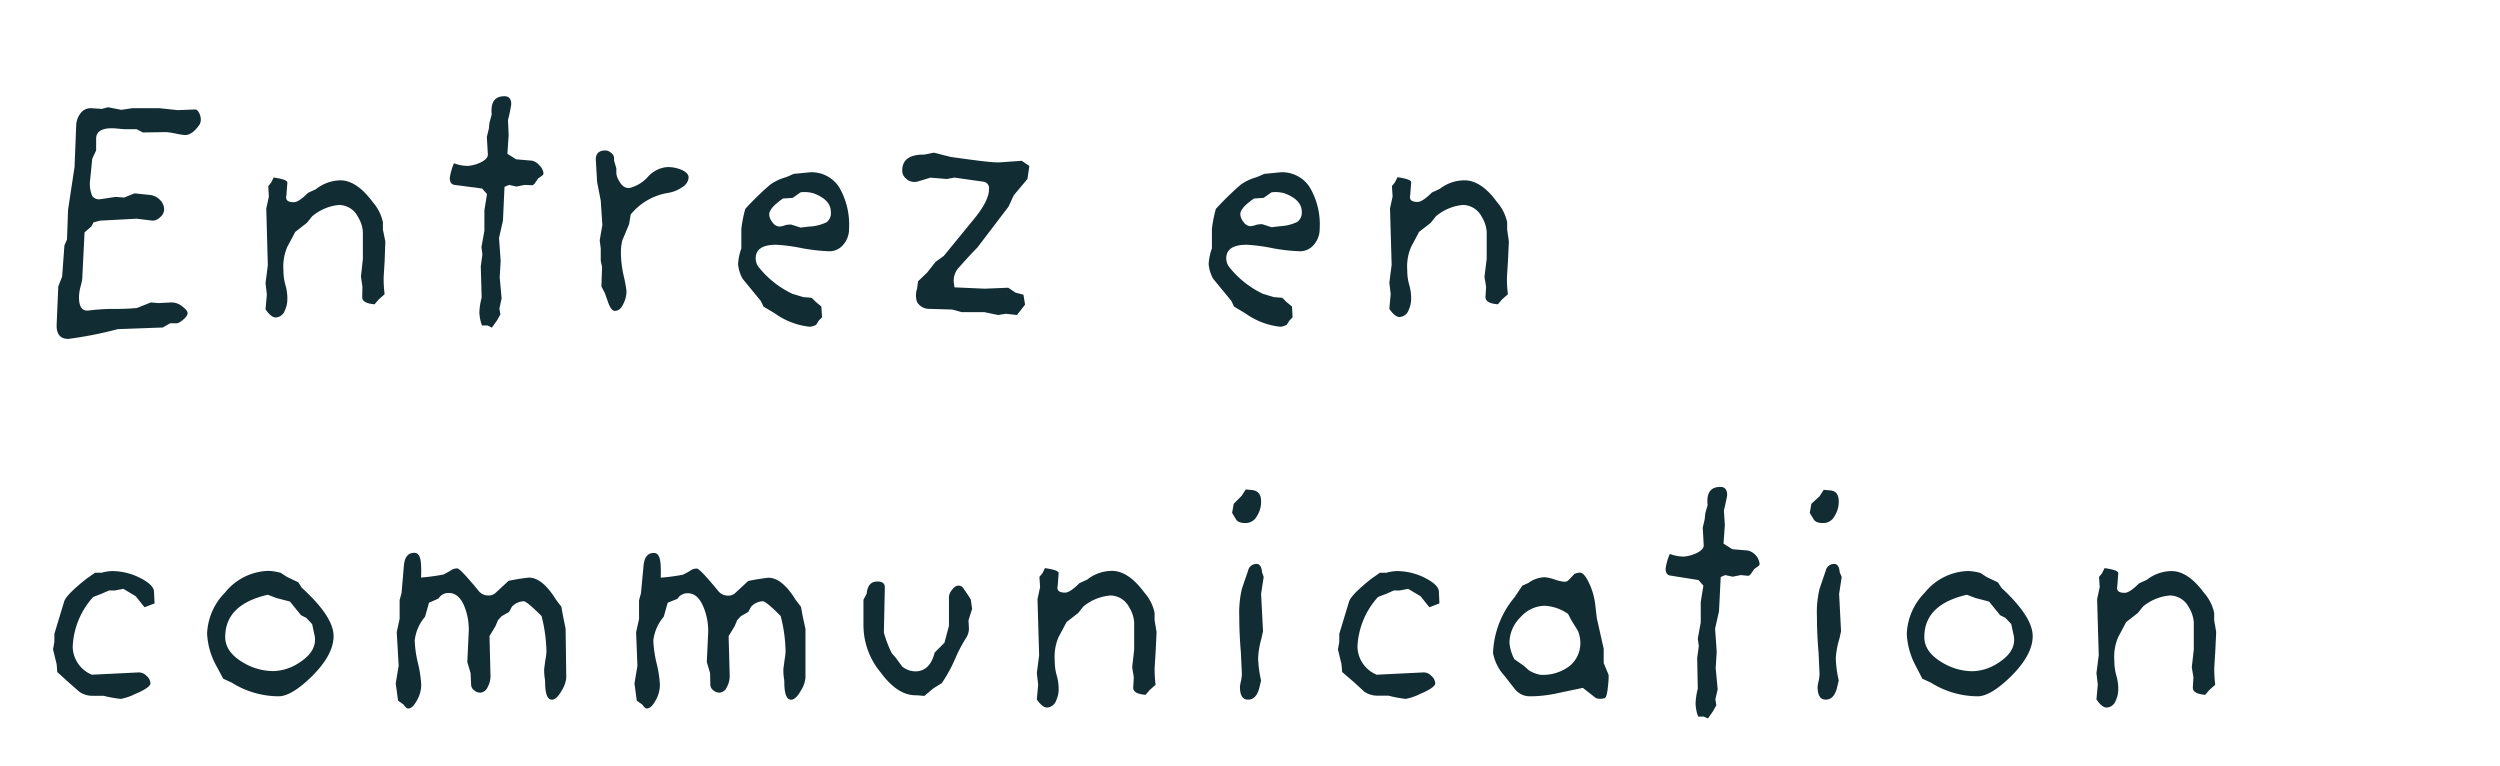 <svg id="Calque_1" data-name="Calque 1" xmlns="http://www.w3.org/2000/svg" viewBox="0 0 338 103.6"><defs><style>.cls-1{fill:#112c33;}</style></defs><path class="cls-1" d="M27,16.81c-.68,1-1.34,1.45-2,1.45a10.71,10.71,0,0,1-1.24-.2,9.27,9.27,0,0,0-1.32-.2l-3.12.05-.84-.44H16.81l-1-.09C14,17.2,13,17.66,13,18.74l0,1.59-.53,1.14-.27,2.73a4.2,4.2,0,0,0,.27,2.29,1.11,1.11,0,0,0,1.1.44l2.07-.31,1.14.09,1.41-.57,2.11.22a2.2,2.2,0,0,1,1.32.66,1.81,1.81,0,0,1,.57,1.32,1.37,1.37,0,0,1-.57,1.05,1.4,1.4,0,0,1-1,.44l-2.15-.26-4.93.26-.88.22-.31.57-.92.8-.31,6.29a7.66,7.66,0,0,1-.22,1,6,6,0,0,0-.22,1.48q0,1.89,1.23,1.8a28.28,28.28,0,0,1,2.82-.22c1.23,0,2.49,0,3.78-.13l1.89-.75,1,.09,1.72-.09a2.26,2.26,0,0,1,1.49.51c.5.37.75.68.75.94s-.21.56-.62.9-.7.49-.88.47H23l-1,.57-6.07.22a52.27,52.27,0,0,1-6.69,1.32c-1.11,0-1.64-.66-1.58-2l.22-5.11L8.4,37.4l.31-4.22.35-.8.14-4,.88-5.81L10.3,17a2.84,2.84,0,0,1,.61-1.71,1.67,1.67,0,0,1,1.45-.66l1.41.09.84-.22,1.8.35,1.45-.22h3.7l2.46.26,2.38-.09c.18,0,.34.15.51.44a2,2,0,0,1,.24,1A1.49,1.49,0,0,1,27,16.81Z"/><path class="cls-1" d="M52.1,32.65,52,35.38l-.13,2.06A17.09,17.09,0,0,0,52,39.78l-.79.7-.57.66c-1.14-.09-1.7-.43-1.67-1L49,38.76,48.8,37.4,49.06,35V31.33a4.41,4.41,0,0,0-.66-2,2.9,2.9,0,0,0-2.55-1.62,6.53,6.53,0,0,0-3.65,1.54l-.71.88-1.58,1.23c-.21.41-.56,1.08-1.06,2a6.73,6.73,0,0,0-.53,3.17,7.22,7.22,0,0,0,.27,2,6.5,6.5,0,0,1,.26,1.78A3.69,3.69,0,0,1,38.5,42a1.36,1.36,0,0,1-1.23.92c-.41,0-.87-.37-1.37-1.1l.18-2-.18-1.54.31-2.42L36,28.2l.35-1.62-.08-1.41.39-.49L37,24c1.26.18,1.88.41,1.85.7l-.13,1.72c-.15.62.18.92,1,.92.44,0,1.08-.42,1.93-1.27l1.06-.49A5.49,5.49,0,0,1,46,24.38c1.5,0,2.95,1,4.36,2.9a6.08,6.08,0,0,1,1.41,2.77v1Z"/><path class="cls-1" d="M73.48,23.45c0,.12-.09.24-.26.35l-.47.33-.41.6c-.15.23-.31.34-.49.31L70.93,25l-1.1.22-1-.22-.62.26L68,29.83l-.53,2.33.22,3.13-.13,2.2.26,2.86-.3,1.36.13.79-.44.8-.71,1L65.91,44h-.75a5.9,5.9,0,0,1-.35-1.76,8.87,8.87,0,0,1,.31-2L65,36l.22-1.59-.13-1,.4-2.2,0-2.77.35-2.2-.66-.75L61.47,25q-.66-.09-.66-.93a7.42,7.42,0,0,1,.57-2,5.19,5.19,0,0,0,1.89.36,4.9,4.9,0,0,0,1.87-.55c.57-.31.84-.66.82-1l-.14-2.37.27-1.1.09-.84.3-1.1c-.17-1.64.4-2.46,1.72-2.46.62,0,.92.36.92,1.1a20,20,0,0,1-.44,2.11l.09,2.07-.17,2.5,1.18.75,2.12.18a1.75,1.75,0,0,1,1,.61A1.72,1.72,0,0,1,73.48,23.45Z"/><path class="cls-1" d="M93.1,24a1.63,1.63,0,0,1-.79,1.26,4.62,4.62,0,0,1-1.93.81A8.21,8.21,0,0,0,85.27,29l-.22,1.32-.92,2.2a6.81,6.81,0,0,0-.18,1.8,14.44,14.44,0,0,0,.38,3,19.65,19.65,0,0,1,.37,2,3.71,3.71,0,0,1-.4,1.71c-.29.68-.69,1-1.18,1q-.5,0-.93-1.23l-.4-1.14-.48-.93.09-2.64-.18-.83,0-1.67-.14-1.1.36-2.07-.22-3.3-.49-2.51-.17-2.9c-.06-.91.38-1.37,1.32-1.37a1.18,1.18,0,0,1,.74.33.89.89,0,0,1,.4.64v.4l.31,1.05v.79l.13.44c.47,1.06,1,1.53,1.72,1.41a5,5,0,0,0,2.46-1.54,3.9,3.9,0,0,1,2.55-1.27,4.77,4.77,0,0,1,2,.39C92.82,23.28,93.1,23.61,93.1,24Z"/><path class="cls-1" d="M114.79,30.93a3.18,3.18,0,0,1-.77,2.14,2.41,2.41,0,0,1-1.91.9,24.88,24.88,0,0,1-3.81-.44,23.58,23.58,0,0,0-3.36-.44c-1.85,0-2.77.61-2.77,1.85a1.93,1.93,0,0,0,.35,1.1,12.88,12.88,0,0,0,4.62,3.69l1.45.44,1.14.09.58.57.74.62.09,1.45-.44.44-.35.57a2.28,2.28,0,0,1-.84.27,9.83,9.83,0,0,1-4.75-1.81l-1.54-.92-.35-.75-2.46-3a4.8,4.8,0,0,1-.62-2,7.25,7.25,0,0,1,.44-2.11V30.93a18.23,18.23,0,0,1,.53-2.68,36.69,36.69,0,0,1,3.39-3.3,6.78,6.78,0,0,1,2.15-1l1-.44,2.24-.22a4.45,4.45,0,0,1,3.9,2A10,10,0,0,1,114.79,30.93Zm-2.46-2.29c0-1.08-.78-1.92-2.33-2.5a4.4,4.4,0,0,0-1.76-.14l-1.06.75-1.32.09C104.63,27.69,104,28.4,104,29a1.82,1.82,0,0,0,.44,1.06,1.22,1.22,0,0,0,.93.57,2.29,2.29,0,0,0,.64-.13,2.18,2.18,0,0,1,.63-.13,1.47,1.47,0,0,1,.36,0l1.23.4,1.19-.14a6,6,0,0,0,2.35-.59A1.55,1.55,0,0,0,112.33,28.64Z"/><path class="cls-1" d="M139.17,22.44l-.26,1.76-1.85,2.2-.71,1.54-4.22,5.54c-.62.62-1.5,1.57-2.64,2.86a2.64,2.64,0,0,0-.53,1.94l.09.57,4.09.18,3.17-.13,1,.67,1.06.27.22,1.35-1.1,1.4L136,42.42l-1.06.17-1.85-.39-3.08,0-1.27-.35-3.08-.09a1.9,1.9,0,0,1-1.67-.92,2.75,2.75,0,0,1,0-1.81l.13-1,1.24-1.19,1.14-1.45,1.1-.79,4-4.89q2.12-2.55,2.11-4.13a.88.88,0,0,0-.66-1l-4-.57L128,24.2l-2.2-.18-1.76.53a2.12,2.12,0,0,1-.44.05,1.63,1.63,0,0,1-1.12-.47,1.38,1.38,0,0,1-.5-1.07q0-2.2,3-2.16l1.28-.26,2.24.57q5.19.75,6.43.75c.17,0,1.24-.08,3.21-.22Z"/><path class="cls-1" d="M178.42,30.93a3.23,3.23,0,0,1-.77,2.14,2.43,2.43,0,0,1-1.92.9,24.65,24.65,0,0,1-3.8-.44,23.83,23.83,0,0,0-3.37-.44c-1.85,0-2.77.61-2.77,1.85a2,2,0,0,0,.35,1.1,12.88,12.88,0,0,0,4.62,3.69l1.45.44,1.15.09.57.57.75.62.08,1.45-.43.44-.36.57a2.3,2.3,0,0,1-.83.27,9.86,9.86,0,0,1-4.76-1.81l-1.54-.92-.35-.75-2.46-3a4.8,4.8,0,0,1-.62-2,7.25,7.25,0,0,1,.44-2.11V30.93a18.23,18.23,0,0,1,.53-2.68,39.51,39.51,0,0,1,3.39-3.3,6.78,6.78,0,0,1,2.15-1l1-.44,2.25-.22a4.43,4.43,0,0,1,3.89,2A9.87,9.87,0,0,1,178.42,30.93ZM176,28.64c0-1.08-.77-1.92-2.33-2.5a4.4,4.4,0,0,0-1.76-.14l-1.06.75-1.31.09c-1.24.85-1.85,1.56-1.85,2.11a1.76,1.76,0,0,0,.44,1.06,1.2,1.2,0,0,0,.92.57,2.23,2.23,0,0,0,.64-.13,2.23,2.23,0,0,1,.64-.13,1.45,1.45,0,0,1,.35,0l1.23.4,1.19-.14A6,6,0,0,0,175.4,30,1.55,1.55,0,0,0,176,28.64Z"/><path class="cls-1" d="M204,32.65l-.13,2.73-.13,2.06a15.57,15.57,0,0,0,.13,2.34l-.79.7-.57.66c-1.15-.09-1.7-.43-1.67-1l.08-1.37-.22-1.36L201,35V31.33a4.41,4.41,0,0,0-.66-2,2.9,2.9,0,0,0-2.55-1.62,6.58,6.58,0,0,0-3.66,1.54l-.7.88-1.58,1.23c-.21.41-.56,1.08-1.06,2a6.73,6.73,0,0,0-.53,3.17,7.22,7.22,0,0,0,.27,2,6.5,6.5,0,0,1,.26,1.78,3.69,3.69,0,0,1-.35,1.63,1.38,1.38,0,0,1-1.23.92c-.41,0-.87-.37-1.37-1.1l.18-2-.18-1.54.31-2.42-.22-7.62.35-1.62-.09-1.41.4-.49.35-.7c1.26.18,1.88.41,1.85.7l-.13,1.72c-.15.62.17.92,1,.92.44,0,1.08-.42,1.93-1.27l1.06-.49A5.47,5.47,0,0,1,198,24.38c1.5,0,3,1,4.36,2.9a6.08,6.08,0,0,1,1.41,2.77v1Z"/><path class="cls-1" d="M20.9,81.58l-1.36.52-1.19-1.49-1.67-1-1.15.22-.79,0-1,.44-1.14.44a10.65,10.65,0,0,0-2.77,6.73,4.17,4.17,0,0,0,2.59,3.78l6.34-.31a1.39,1.39,0,0,1,1.05.47,1.41,1.41,0,0,1,.53,1c0,.38-.69.87-2.07,1.45a7.36,7.36,0,0,1-1.93.66A15.8,15.8,0,0,1,14,94.07l-1.63,0a3.1,3.1,0,0,1-1.63-.53l-1.5-1.32L7.74,90.86,7.66,89.8l-.49-2,.18-1,0-1.1,1.32-4.36q.27-.91,3-3.08l1.19-.83h.88a5.82,5.82,0,0,1,1.36-.22,8.37,8.37,0,0,1,3.87.94c1.23.63,1.85,1.26,1.85,1.87Z"/><path class="cls-1" d="M45.1,86q0,2.51-2.9,5.41-2.78,2.73-4.54,2.73a12,12,0,0,1-6.33-1.85l-1.15-.53L29.13,89.8A10,10,0,0,1,28,85.67a8.34,8.34,0,0,1,2.42-5.55,7.8,7.8,0,0,1,5.89-2.94,7.93,7.93,0,0,1,1.63.26l.88.57,1.5.71.48.74Q45.11,83.39,45.1,86Zm-2.55,0-.35-1.63-.8-.84-.7-.35-1.5-1.85-1.84-.48-1.15-.44c-3.84.88-5.76,2.78-5.76,5.72,0,1.32.77,2.45,2.33,3.39A8,8,0,0,0,37,90.73a6.61,6.61,0,0,0,3.48-1.15c1.41-.91,2.11-1.93,2.11-3.08A3,3,0,0,0,42.55,86Z"/><path class="cls-1" d="M76.56,91.65a4,4,0,0,1-.62,1.72q-.7,1.23-1.32,1.23c-.61,0-.92-.79-.92-2.38,0,0,0-.27-.07-.63a9.09,9.09,0,0,1-.06-1c0-.26.09-.73.17-1.41a7,7,0,0,0,.14-1.1,21,21,0,0,0-.66-4.79c-1.32-1.32-2.13-2-2.42-2a2.26,2.26,0,0,0-1.59.74l-.39.71-1,.57-.49.53-.35.83L66.18,86l.13,5.19a3.11,3.11,0,0,1-.38,1.71,1.2,1.2,0,0,1-1,.75,1.32,1.32,0,0,1-.84-.33.94.94,0,0,1-.39-.72L63.62,91l-.44-1.5.18-3.83a8.35,8.35,0,0,0-.66-3.89c-.5-1.07-1.16-1.61-2-1.61a1.57,1.57,0,0,0-1.41.75L58,81.49l-.53,1.89a5.93,5.93,0,0,0-1.4,3.21,15.25,15.25,0,0,0,.44,3.08,16,16,0,0,1,.44,2.91,4.29,4.29,0,0,1-.6,2.15c-.39.71-.78,1.06-1.16,1.06-.18,0-.39-.18-.62-.53l-.75-.53L53.5,92.4,53.9,90l-.26-4.53.39-1.8,0-2.55.26-.93.31-3.65c.09-1.2.55-1.8,1.41-1.8s1,1.11.92,3.34a26.17,26.17,0,0,0,3-.4,10,10,0,0,0,1.1-.61,1.43,1.43,0,0,1,.79-.22c.26,0,1.22,1,2.86,3a1.67,1.67,0,0,0,1.36.66,1.33,1.33,0,0,0,1-.39l1.72-1.59a27,27,0,0,1,2.73-.44c1.23,0,2.46,1,3.69,3l.71.93.26,1.4L76.47,85Z"/><path class="cls-1" d="M108.9,91.65a4,4,0,0,1-.62,1.72q-.7,1.23-1.32,1.23c-.61,0-.92-.79-.92-2.38,0,0,0-.27-.07-.63a9.09,9.09,0,0,1-.06-1c0-.26.09-.73.17-1.41a6.73,6.73,0,0,0,.13-1.1,20.49,20.49,0,0,0-.66-4.79c-1.31-1.32-2.12-2-2.42-2a2.26,2.26,0,0,0-1.58.74l-.39.71-1,.57-.49.53-.35.83L98.51,86l.14,5.19a3.11,3.11,0,0,1-.38,1.71,1.2,1.2,0,0,1-1,.75,1.32,1.32,0,0,1-.84-.33.94.94,0,0,1-.39-.72L96,91l-.44-1.5.18-3.83A8.35,8.35,0,0,0,95,81.82c-.5-1.07-1.16-1.61-2-1.61a1.57,1.57,0,0,0-1.41.75l-1.32.53-.53,1.89a6,6,0,0,0-1.41,3.21,16,16,0,0,0,.44,3.08,15.4,15.4,0,0,1,.45,2.91,4.29,4.29,0,0,1-.6,2.15c-.39.71-.78,1.06-1.17,1.06-.17,0-.38-.18-.61-.53l-.75-.53-.31-2.33.4-2.38L86,85.49l.4-1.8,0-2.55.26-.93L87,76.56c.09-1.2.55-1.8,1.4-1.8s1,1.11.93,3.34a26.17,26.17,0,0,0,3-.4,10,10,0,0,0,1.1-.61,1.43,1.43,0,0,1,.79-.22c.26,0,1.22,1,2.86,3a1.67,1.67,0,0,0,1.36.66,1.33,1.33,0,0,0,1-.39l1.72-1.59a27.47,27.47,0,0,1,2.72-.44c1.24,0,2.47,1,3.7,3l.71.93.26,1.4.35,1.59Z"/><path class="cls-1" d="M131.43,82.32l-.49,1.54L131,85a2.48,2.48,0,0,1-.49,1.41,19.36,19.36,0,0,0-1.23,2.33,21,21,0,0,1-1.94,3.61l-1.18.74-1.19,1c-.62-.06-1-.09-1.19-.09-1.61,0-3.18-1-4.71-3.08a10,10,0,0,1-2.33-6.51l0-2,0-1.32.44-.84c.09-1.08.57-1.63,1.45-1.63.68,0,1,.27,1,.8l-.13,6.11a16.21,16.21,0,0,0,1.06,2.77l.57.66.84,1.15a2.9,2.9,0,0,0,1.76.66q2,0,2.64-2.55l1.32-1.32.61-2.29,0-4a1.82,1.82,0,0,1,.46-.92c.31-.41.64-.58,1-.49a.72.72,0,0,1,.5.35l.42.62c.15.21.34.5.57.88Z"/><path class="cls-1" d="M156.37,85.45l-.13,2.73-.13,2.06a15.57,15.57,0,0,0,.13,2.34l-.79.7-.57.66c-1.15-.09-1.7-.43-1.67-1l.08-1.37-.22-1.36.27-2.38V84.13a4.41,4.41,0,0,0-.66-2,2.9,2.9,0,0,0-2.55-1.62A6.58,6.58,0,0,0,146.47,82l-.7.88-1.58,1.23c-.21.41-.56,1.08-1.06,2a6.7,6.7,0,0,0-.53,3.17,7.22,7.22,0,0,0,.27,2.05,6.5,6.5,0,0,1,.26,1.78,3.69,3.69,0,0,1-.35,1.63,1.38,1.38,0,0,1-1.23.92c-.42,0-.87-.37-1.37-1.1l.18-2L140.18,91l.31-2.42L140.27,81l.35-1.62L140.53,78l.4-.49.35-.7c1.26.18,1.88.41,1.85.7L143,79.2c-.15.62.17.92,1,.92.44,0,1.08-.42,1.93-1.27l1.06-.49a5.47,5.47,0,0,1,3.34-1.18c1.5,0,2.95,1,4.36,2.9a6,6,0,0,1,1.41,2.77v1Z"/><path class="cls-1" d="M170.5,67.8a3.53,3.53,0,0,1-.58,2,1.71,1.71,0,0,1-1.27.9c-.79.06-1.31-.1-1.54-.48l-.53-.88.22-1.23,1.06-1.06.57-.88.92.09C170.12,66.37,170.5,66.87,170.5,67.8ZM170.85,78l-.35,2.29.26,5.06-.22,1A11.16,11.16,0,0,0,170.1,89a15.06,15.06,0,0,0,.4,3l-.22.92c-.27,1.12-.78,1.67-1.54,1.67s-1.1-.59-1.1-1.76a6.21,6.21,0,0,1,.13-.72,5.21,5.21,0,0,0,.13-1l-.13-2.86c-.15-1.76-.22-3.39-.22-4.88a14,14,0,0,1,.35-3.74l.4-1.19.44-1.28a1.15,1.15,0,0,1,1.14-.92q.66,0,.75,1.14Z"/><path class="cls-1" d="M194.61,81.58l-1.36.52-1.19-1.49-1.68-1-1.14.22-.79,0-1,.44-1.14.44a10.67,10.67,0,0,0-2.78,6.73,4.18,4.18,0,0,0,2.6,3.78l6.34-.31a1.39,1.39,0,0,1,1.05.47,1.45,1.45,0,0,1,.53,1c0,.38-.69.87-2.07,1.45a7.36,7.36,0,0,1-1.93.66,15.8,15.8,0,0,1-2.33-.44l-1.63,0a3.1,3.1,0,0,1-1.63-.53L183,92.18l-1.54-1.32-.09-1.06-.48-2,.18-1,0-1.1,1.32-4.36q.27-.91,3-3.08l1.18-.83h.88a6,6,0,0,1,1.37-.22,8.37,8.37,0,0,1,3.87.94c1.23.63,1.85,1.26,1.85,1.87Z"/><path class="cls-1" d="M217.49,91.26a11.15,11.15,0,0,1-.09,1.49c-.09,1-.23,1.54-.44,1.63a1.88,1.88,0,0,1-1.19,0L214,93l-3.52.74a17.16,17.16,0,0,1-3.69.4,2.55,2.55,0,0,1-1.9-.88c-.05-.06-.54-.67-1.45-1.85a6.26,6.26,0,0,1-1.58-3.12,12.41,12.41,0,0,1,2.9-7.53l1.06-1.58.79-.35a4,4,0,0,1,2.2-.79,5.44,5.44,0,0,1,1.36.3,5.31,5.31,0,0,0,1.32.31.73.73,0,0,0,.53-.17l.84-.88a2,2,0,0,1,.75-.18q.57,0,1.23,1.41a9.15,9.15,0,0,1,.83,2.86l.22,1.89.93,4.14v1.93Zm-3.83-4.49a4.45,4.45,0,0,0-.31-1.45l-.92-1.5L212,83a6,6,0,0,0-3.21-1.1,4.48,4.48,0,0,0-3.21,1.54,4.87,4.87,0,0,0-1.5,3.48,6,6,0,0,0,.66,2.2L206,90l.75.66a4.36,4.36,0,0,0,1.58.58,6,6,0,0,0,3.9-1.21A4,4,0,0,0,213.66,86.77Z"/><path class="cls-1" d="M237.9,76.25c0,.12-.08.24-.26.35l-.46.33-.42.6c-.15.23-.31.34-.48.31l-.93-.09-1.1.22-1-.22-.61.26-.23,4.62L231.88,85l.22,3.13-.14,2.2.27,2.86-.31,1.36.13.79-.44.8-.7,1-.57-.26h-.75a5.6,5.6,0,0,1-.35-1.76,9.34,9.34,0,0,1,.3-2l-.08-4.18.22-1.59-.14-1,.4-2.2,0-2.77.36-2.2-.66-.75-3.79-.61q-.66-.09-.66-.93a7.42,7.42,0,0,1,.57-2,5.27,5.27,0,0,0,1.9.36,5,5,0,0,0,1.87-.55c.57-.31.84-.66.81-1l-.13-2.37.26-1.1.09-.84.31-1.1c-.18-1.64.39-2.46,1.72-2.46.61,0,.92.36.92,1.1,0,.14-.15.85-.44,2.11L233.2,71l-.18,2.5,1.19.75,2.11.18a2.11,2.11,0,0,1,1.58,1.8Z"/><path class="cls-1" d="M248.6,67.8a3.61,3.61,0,0,1-.58,2,1.71,1.71,0,0,1-1.27.9c-.79.06-1.31-.1-1.54-.48l-.53-.88.22-1.23L246,67.1l.57-.88.92.09C248.21,66.37,248.6,66.87,248.6,67.8ZM249,78l-.35,2.29.26,5.06-.22,1A11.16,11.16,0,0,0,248.2,89a15.06,15.06,0,0,0,.4,3l-.22.92c-.27,1.12-.78,1.67-1.54,1.67s-1.1-.59-1.1-1.76a6.21,6.21,0,0,1,.13-.72,5.21,5.21,0,0,0,.13-1l-.13-2.86c-.15-1.76-.22-3.39-.22-4.88a13.55,13.55,0,0,1,.35-3.74l.4-1.19.44-1.28a1.15,1.15,0,0,1,1.14-.92q.66,0,.75,1.14Z"/><path class="cls-1" d="M274.82,86q0,2.51-2.9,5.41-2.78,2.73-4.54,2.73a12,12,0,0,1-6.33-1.85l-1.15-.53-1-1.94a10,10,0,0,1-1.1-4.13,8.34,8.34,0,0,1,2.42-5.55,7.8,7.8,0,0,1,5.89-2.94,7.93,7.93,0,0,1,1.63.26l.88.57,1.5.71.48.74Q274.82,83.39,274.82,86Zm-2.55,0-.35-1.63-.8-.84-.7-.35-1.5-1.85-1.84-.48-1.15-.44c-3.84.88-5.76,2.78-5.76,5.72,0,1.32.77,2.45,2.33,3.39a8,8,0,0,0,4.22,1.23,6.61,6.61,0,0,0,3.48-1.15c1.41-.91,2.11-1.93,2.11-3.08A3,3,0,0,0,272.27,86Z"/><path class="cls-1" d="M299.63,85.45l-.13,2.73-.13,2.06a17.09,17.09,0,0,0,.13,2.34l-.79.7-.57.66c-1.14-.09-1.7-.43-1.67-1l.08-1.37-.22-1.36.27-2.38V84.13a4.41,4.41,0,0,0-.66-2,2.9,2.9,0,0,0-2.55-1.62A6.53,6.53,0,0,0,289.74,82l-.71.88-1.58,1.23c-.21.41-.56,1.08-1.06,2a6.7,6.7,0,0,0-.53,3.17,7.22,7.22,0,0,0,.27,2.05,6.5,6.5,0,0,1,.26,1.78,3.69,3.69,0,0,1-.35,1.63,1.37,1.37,0,0,1-1.23.92c-.41,0-.87-.37-1.37-1.1l.18-2L283.44,91l.31-2.42L283.53,81l.35-1.62L283.79,78l.4-.49.35-.7c1.26.18,1.88.41,1.85.7l-.13,1.72c-.15.62.18.92,1,.92.44,0,1.08-.42,1.93-1.27l1.06-.49a5.49,5.49,0,0,1,3.34-1.18c1.5,0,2.95,1,4.36,2.9a6,6,0,0,1,1.41,2.77v1Z"/></svg>